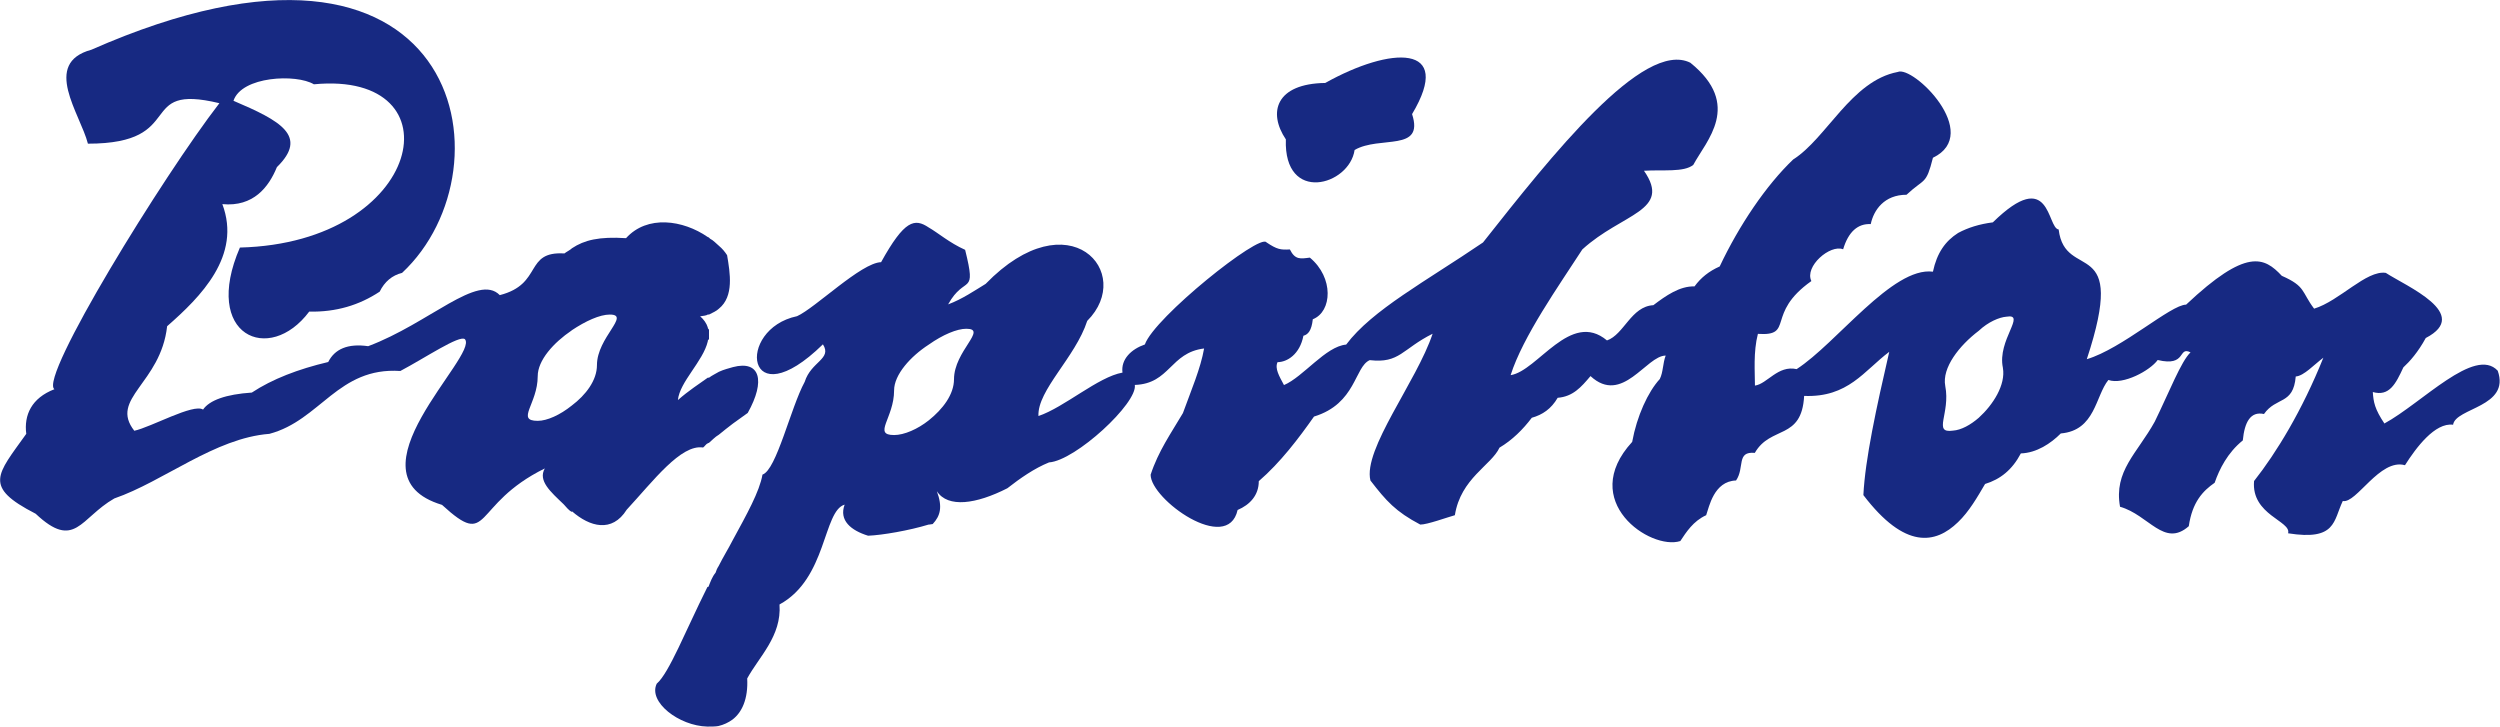 <?xml version="1.0" encoding="UTF-8"?>
<svg id="Ebene_1" xmlns="http://www.w3.org/2000/svg" version="1.1" viewBox="0 0 186.53 54.23">
  <!-- Generator: Adobe Illustrator 29.6.1, SVG Export Plug-In . SVG Version: 2.1.1 Build 9)  -->
  <defs>
    <style>
      .st0 {
        fill: #172982;
        fill-rule: evenodd;
      }
    </style>
  </defs>
  <path class="st0" d="M177.92,31.62c-.74-1.1-.83-1.62-.88-2.37,1.23.35,1.71-.61,2.28-1.84.48-.44,1.1-1.14,1.67-2.19,3.46-1.8-1.45-3.86-2.98-4.86-1.45-.22-3.46,2.1-5.35,2.67-.96-1.27-.61-1.66-2.41-2.45-1.31-1.4-2.63-2.1-7.14,2.15-1.14,0-4.78,3.29-7.41,4.07,3.11-9.42-1.62-5.7-2.1-9.68-.88-.09-.57-4.78-4.91-.53-1.01.13-1.84.39-2.59.79-.96.61-1.58,1.49-1.88,2.89-3.02-.39-7.19,5.35-10.17,7.27-1.4-.31-2.19,1.1-3.11,1.23,0-1.01-.13-2.5.22-3.86,2.76.18.53-1.49,3.99-3.94-.53-1.09,1.4-2.76,2.37-2.37.39-1.31,1.1-1.93,2.06-1.88.22-1.05,1.01-2.19,2.67-2.19,1.36-1.27,1.45-.7,1.97-2.76,3.73-1.8-1.49-6.92-2.63-6.4-3.46.66-5.3,4.95-7.8,6.53-2.02,1.93-4.03,4.91-5.48,7.98-.79.35-1.4.83-1.88,1.49-1.1-.04-2.15.7-3.07,1.4-1.66.09-2.19,2.19-3.46,2.63-2.72-2.28-5.17,2.28-7.19,2.59.92-2.89,3.59-6.66,5.35-9.38,2.98-2.72,6.7-2.85,4.6-5.87,1.4-.09,2.98.13,3.68-.44.96-1.8,3.68-4.47-.22-7.62-3.51-1.75-10.38,6.97-15.47,13.41-4.25,2.89-8.28,5.04-10.21,7.62-1.53.13-3.2,2.41-4.64,3.02-.35-.66-.7-1.23-.48-1.71.7,0,1.66-.57,1.93-1.97.35-.09.61-.39.7-1.23,1.45-.57,1.58-3.11-.22-4.6-.7.09-1.1.18-1.49-.61-.7.04-.96,0-1.75-.53-.48-.7-8.37,5.61-9.07,7.62-1.01.35-1.8,1.1-1.67,2.1-1.8.31-4.34,2.59-6.27,3.24-.09-1.93,2.76-4.38,3.64-7.1,3.59-3.59-1.36-9.16-7.58-2.76-.79.48-1.75,1.14-2.8,1.53,1.27-2.28,2.15-.53,1.27-4.07-1.18-.53-2.02-1.27-2.72-1.67-1.05-.7-1.8-.57-3.55,2.59-1.49.04-4.91,3.42-6.27,4.03-4.6.96-3.86,7.76,1.93,2.1.7,1.1-.88,1.27-1.36,2.8-1.05,1.93-2.1,6.57-3.15,6.92-.22,1.27-1.18,2.98-2.23,4.91-.31.61-.7,1.23-1.05,1.93-.09.13-.17.31-.22.48-.26.31-.39.7-.53,1.05-.09,0-.09.04-.09.04-1.62,3.24-2.85,6.4-3.77,7.19-.66,1.36,1.66,3.15,3.77,3.2h.09c.22,0,.53,0,.74-.04.39-.09.75-.26,1.05-.48.7-.53,1.18-1.53,1.1-3.07.88-1.62,2.58-3.16,2.41-5.52,3.55-1.93,3.24-6.97,4.86-7.45-.44,1.18.48,1.93,1.75,2.32,1.05-.04,3.07-.39,4.51-.83.13,0,.22-.04.31-.04.57-.61.75-1.27.31-2.45.83,1.27,2.94.96,5.26-.22.96-.75,2.02-1.49,3.11-1.93,1.97-.13,6.62-4.43,6.4-5.78,2.63-.09,2.63-2.41,5.17-2.72-.26,1.49-.96,3.11-1.58,4.82-.88,1.49-1.84,2.85-2.41,4.6,0,1.84,5.74,5.96,6.49,2.63.92-.39,1.58-1.1,1.58-2.15,1.62-1.4,2.98-3.2,4.12-4.82,3.15-.96,3.02-3.72,4.16-4.21,2.23.26,2.41-.83,4.69-1.97-1.18,3.55-5.21,8.63-4.64,10.95,1.18,1.53,1.88,2.32,3.72,3.29.53,0,1.97-.53,2.58-.7.44-2.76,2.72-3.72,3.33-5.04.96-.57,1.75-1.36,2.41-2.23.79-.22,1.45-.66,1.93-1.49,1.14-.09,1.75-.79,2.45-1.62,2.37,2.19,4.16-1.53,5.61-1.53-.22.57-.18,1.23-.44,1.75-.88.96-1.71,2.76-2.06,4.69-4.07,4.43,1.36,8.11,3.59,7.4.44-.66.96-1.49,1.93-1.93.22-.61.57-2.54,2.23-2.59.66-.96,0-2.19,1.4-2.06,1.18-2.06,3.5-.92,3.68-4.25,3.29.13,4.47-1.88,6.35-3.29-.96,4.16-1.8,8.02-1.93,10.69,3.11,4.08,5.39,3.64,7.06,2.02.83-.79,1.45-1.88,2.02-2.85,1.14-.35,2.02-1.05,2.67-2.28,1.18-.04,2.23-.74,2.98-1.49,2.58-.22,2.58-2.8,3.55-3.99,1.1.39,3.11-.7,3.68-1.49,2.19.53,1.49-1.05,2.45-.57-.7.66-1.58,2.94-2.67,5.17-1.31,2.37-3.07,3.68-2.59,6.35,2.15.61,3.29,3.07,5.13,1.45.26-1.8,1.05-2.63,1.93-3.24.35-1.01.96-2.24,2.1-3.16.13-1.36.57-2.19,1.58-1.97.92-1.31,2.19-.66,2.37-2.8.61-.04,1.36-.88,2.06-1.4-1.58,3.94-3.51,7.1-5.17,9.2-.22,2.54,2.8,2.98,2.54,3.9,3.59.57,3.37-.92,4.08-2.41,1.01.22,2.76-3.2,4.64-2.67.83-1.31,2.24-3.2,3.59-3.02.18-1.27,4.29-1.31,3.33-4.03-1.71-1.84-5.65,2.41-8.46,3.94ZM71.18,28.29c0,1.14-.83,2.23-1.88,3.07-.83.66-1.84,1.1-2.59,1.1-1.62,0,0-1.27,0-3.33,0-1.18,1.23-2.54,2.59-3.42,1.05-.74,2.1-1.18,2.8-1.18,1.62,0-.92,1.66-.92,3.77ZM149.44,27.45c.22,1.27-.74,2.76-1.8,3.72-.61.53-1.31.92-1.93.96-1.53.22-.17-1.27-.57-3.33-.26-1.36,1.05-3.02,2.5-4.12.7-.66,1.53-1.01,2.06-1.05,1.53-.26-.7,1.75-.26,3.81Z"/>
  <path class="st0" d="M42.66,38.19c-.26-.13-.39-.35-.61-.57-.96-.92-1.93-1.75-1.4-2.67-5.52,2.72-3.99,6.09-7.67,2.72-7.4-2.23,2.76-11.13,1.71-12.36-.39-.35-2.98,1.4-4.82,2.37-4.65-.31-5.96,3.68-9.77,4.69-4.07.31-7.89,3.55-11.57,4.82-2.54,1.45-2.94,3.9-5.87,1.14-3.94-2.02-2.89-2.89-.7-5.96-.18-1.4.39-2.67,2.1-3.33-1.18-.83,8.11-15.91,12.31-21.34-6.35-1.53-2.28,3.02-9.81,3.02-.57-2.23-3.46-6,.26-7.01,27.56-12.14,31.64,8.76,23.18,16.65-.74.18-1.31.66-1.67,1.4-1.53,1.01-3.24,1.53-5.26,1.49-2.98,3.99-8.02,1.8-5.17-4.78,13.76-.35,16.39-13.23,5.52-12.18-1.31-.79-5.39-.61-6,1.23,3.51,1.49,5.61,2.63,3.24,4.95-.61,1.49-1.75,2.98-4.07,2.76,1.45,3.86-1.62,6.92-4.12,9.11-.48,4.29-4.34,5.39-2.45,7.8,1.23-.26,4.43-2.06,5.13-1.58.48-.7,1.71-1.14,3.64-1.27,1.53-1.01,3.46-1.75,5.7-2.28.48-.96,1.45-1.4,2.98-1.18,4.56-1.71,8.19-5.48,9.82-3.81,3.24-.83,1.8-3.29,4.82-3.11.17-.13.44-.26.57-.39.92-.61,2.02-.88,4.03-.75,1.58-1.75,4.25-1.36,6.09-.09h0l.09.04s.04.04.09.09c.26.13.44.35.66.53.26.22.44.44.61.7.22,1.31.53,3.07-.61,3.99-.17.17-.48.31-.74.44h-.09c-.13.09-.35.09-.57.13.26.22.48.53.57.83h0v.04h0s.04.09.09.13v.7s-.09.09-.09.13h0v.04h0c-.35,1.49-2.1,3.02-2.23,4.38.79-.7,1.62-1.23,2.23-1.67h.09c.22-.17.53-.31.74-.44.39-.18.75-.26,1.05-.35,2.02-.53,2.45,1.01,1.1,3.42-.35.26-.74.53-1.1.79-.39.31-.7.53-1.05.83-.31.18-.53.44-.74.61-.04,0-.09.04-.09.04h0c-.13.04-.22.22-.35.31-1.66-.26-3.72,2.5-5.7,4.64-1.1,1.75-2.76,1.27-4.07.13h0ZM42.66,24.65c-1.36.92-2.54,2.23-2.54,3.42,0,2.06-1.66,3.33,0,3.33.7,0,1.67-.44,2.54-1.14,1.05-.79,1.88-1.88,1.88-3.02,0-2.06,2.54-3.77.96-3.77-.75,0-1.8.48-2.85,1.18Z"/>
  <path class="st0" d="M105.36,8.52c.92,2.85-2.41,1.58-4.29,2.67-.39,2.67-5.3,4.03-5.13-.79-1.36-2.02-.74-4.16,2.94-4.21,4.86-2.72,9.64-2.98,6.48,2.32Z"/>
</svg>